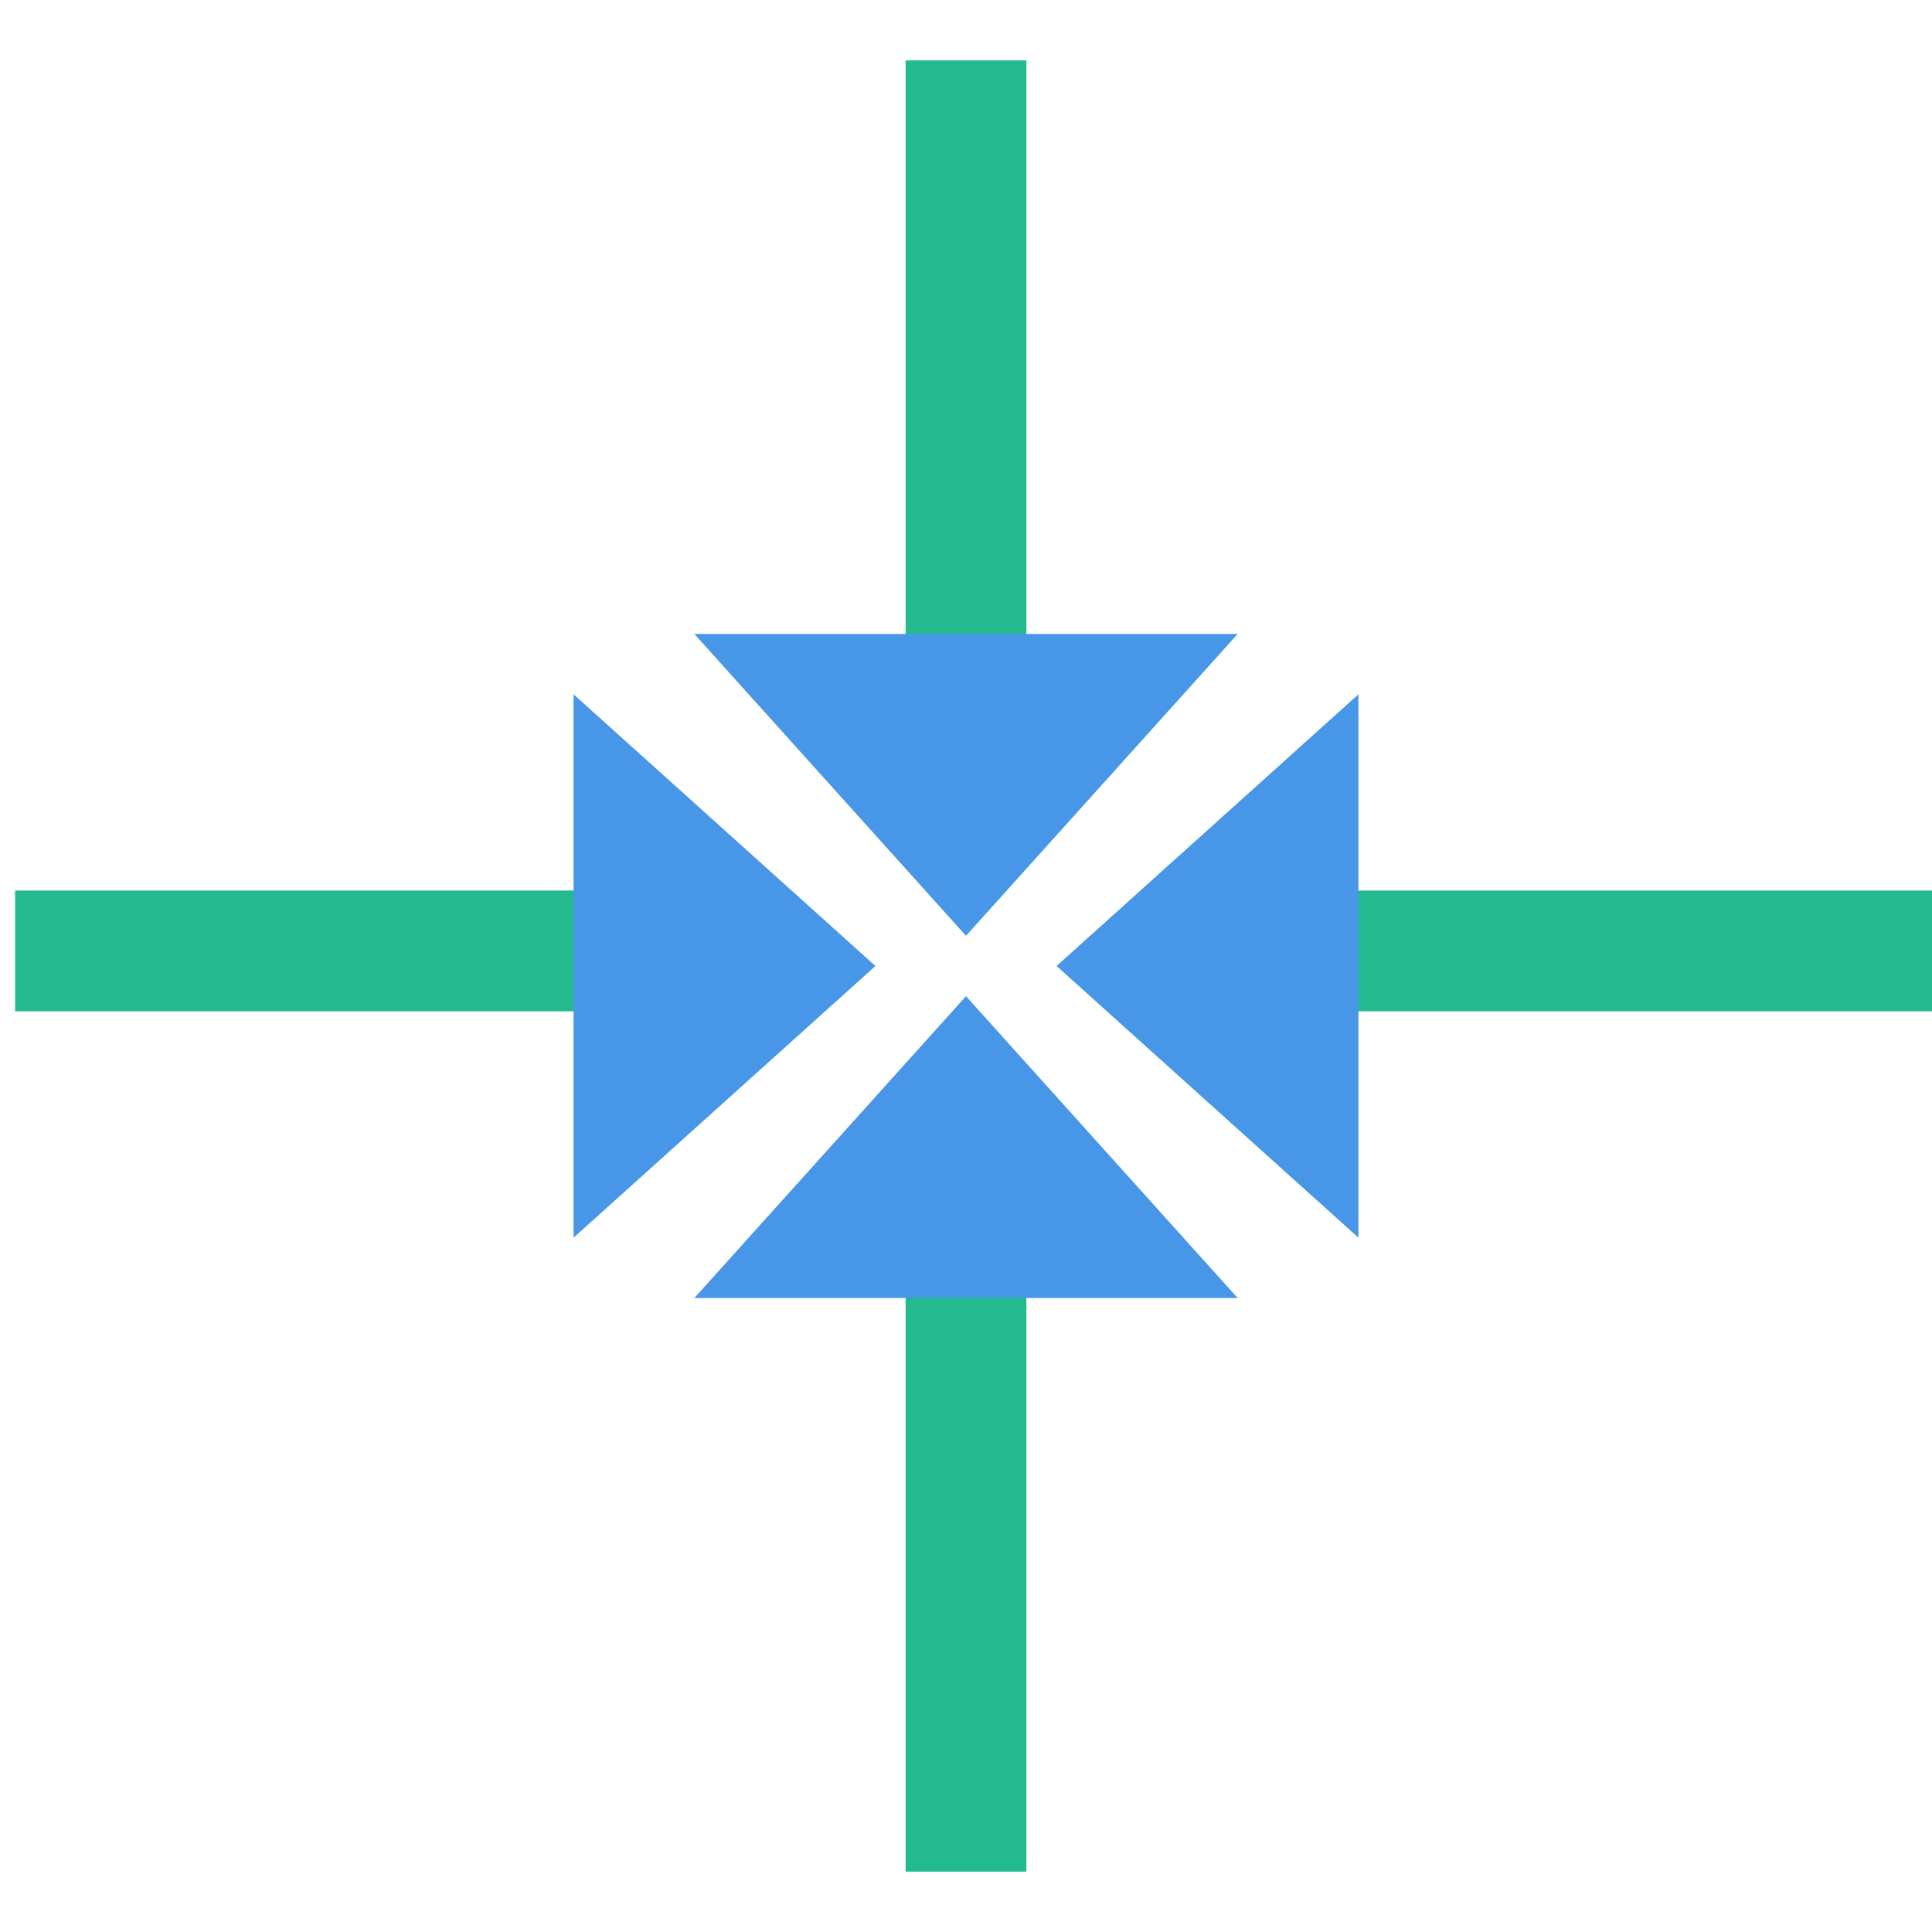 <svg xmlns="http://www.w3.org/2000/svg" width="64" height="64" viewBox="0 0 64 64">
  <g fill="none" fill-rule="evenodd">
    <rect width="4" height="23" x="30" y="2" fill="#22BA8E"/>
    <polyline fill="#4796E7" points="32 31 41 21 23 21"/>
    <rect width="4" height="23" x="30" y="39" fill="#22BA8E" transform="matrix(1 0 0 -1 0 101)"/>
    <polygon fill="#4796E7" points="32 33 41 43 23 43"/>
    <rect width="4" height="23" x="51" y="20" fill="#22BA8E" transform="matrix(0 -1 -1 0 84.5 84.5)"/>
    <polyline fill="#4796E7" points="35 32 45 23 45 41"/>
    <rect width="4" height="23" x="10" y="20" fill="#22BA8E" transform="rotate(-90 12 31.5)"/>
    <polygon fill="#4796E7" points="24 27 33 37 15 37" transform="matrix(0 -1 -1 0 56 56)"/>
  </g>
</svg>
